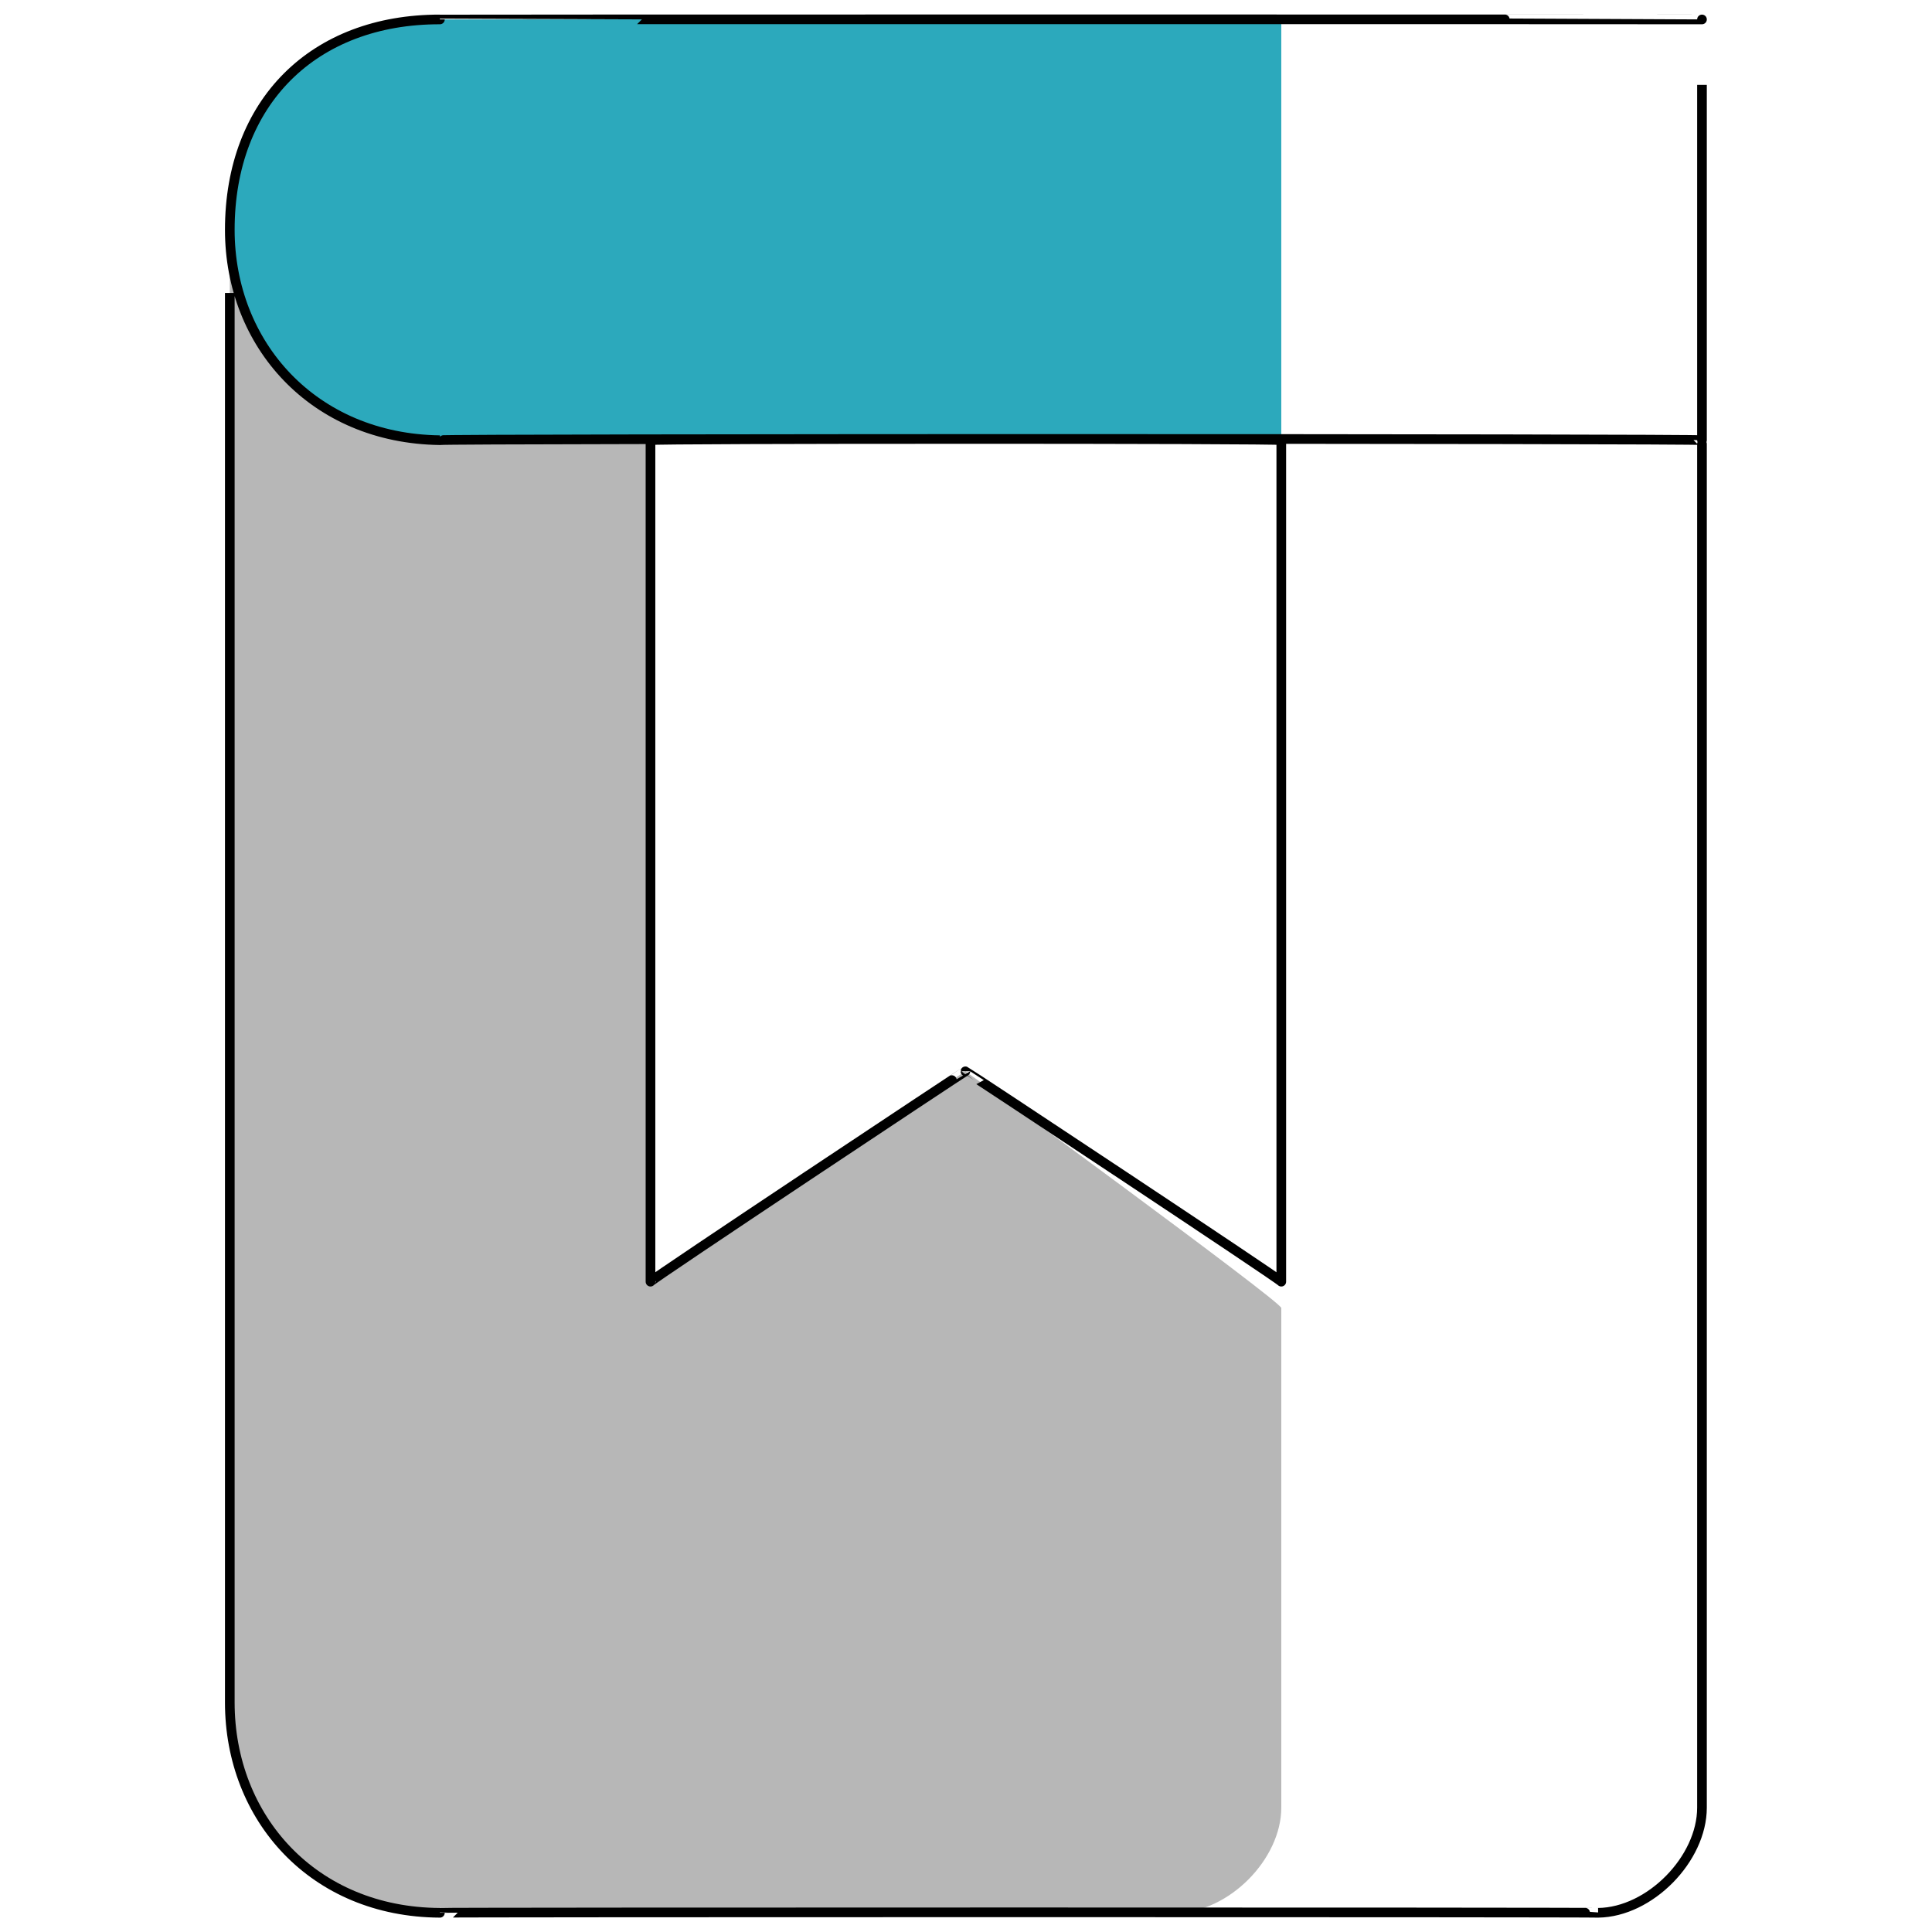 <svg xmlns="http://www.w3.org/2000/svg" version="1.1" xmlns:xlink="http://www.w3.org/1999/xlink" width="100%" height="100%" id="svgWorkerArea" viewBox="0 0 400 400" xmlns:artdraw="https://artdraw.muisca.co" style="background: white;"><defs id="defsdoc"><pattern id="patternBool" x="0" y="0" width="10" height="10" patternUnits="userSpaceOnUse" patternTransform="rotate(35)"><circle cx="5" cy="5" r="4" style="stroke: none;fill: #ff000070;"></circle></pattern></defs><g id="fileImp-728346090" class="cosito"><path id="secondary-fill" class="grouped" style="fill: rgb(44, 169, 188); stroke-width: 2;" d="M265.277 4.025C265.277 3.992 265.277 90.792 265.277 91.136 265.277 90.792 91.077 90.792 91.077 91.136 64.877 90.792 47.577 71.292 47.577 47.581 47.577 21.192 64.877 3.992 91.077 4.025 91.077 3.992 265.277 3.992 265.277 4.025"></path><path id="tertiary-fill" class="grouped" style="fill: #b7b7b7; stroke-width: 2;" d="M199.877 221.803C199.877 221.692 134.677 264.992 134.677 265.358 134.677 264.992 134.677 90.792 134.677 91.136 134.677 90.792 91.077 90.792 91.077 91.136 64.877 90.792 47.577 71.292 47.577 47.581 47.577 47.492 47.577 352.292 47.577 352.469 47.577 376.392 64.877 395.892 91.077 396.025 91.077 395.892 243.577 395.892 243.577 396.025 254.477 395.892 265.277 384.892 265.277 374.247 265.277 373.892 265.277 269.492 265.277 270.803 265.277 269.492 199.877 221.692 199.877 221.803"></path><path id="primary-stroke" class="grouped" style="fill: none; stroke: rgb(0, 0, 0); stroke-linecap: round; stroke-linejoin: round; stroke-width: 2;" d="M352.377 91.136C352.377 90.792 91.077 90.792 91.077 91.136 64.877 90.792 47.577 71.292 47.577 47.581 47.577 47.492 47.577 47.492 47.577 47.581 47.577 21.192 64.877 3.992 91.077 4.025 91.077 3.992 352.377 3.992 352.377 4.025 352.377 3.992 352.377 90.792 352.377 91.136M47.577 47.581C47.577 47.492 47.577 352.292 47.577 352.469 47.577 376.392 64.877 395.892 91.077 396.025 91.077 395.892 330.877 395.892 330.877 396.025 341.577 395.892 352.377 384.892 352.377 374.247 352.377 373.892 352.377 90.792 352.377 91.136M265.277 91.136C265.277 90.792 134.677 90.792 134.677 91.136 134.677 90.792 134.677 264.992 134.677 265.358 134.677 264.992 199.877 221.692 199.877 221.803 199.877 221.692 265.277 264.992 265.277 265.358 265.277 264.992 265.277 90.792 265.277 91.136"></path></g></svg>